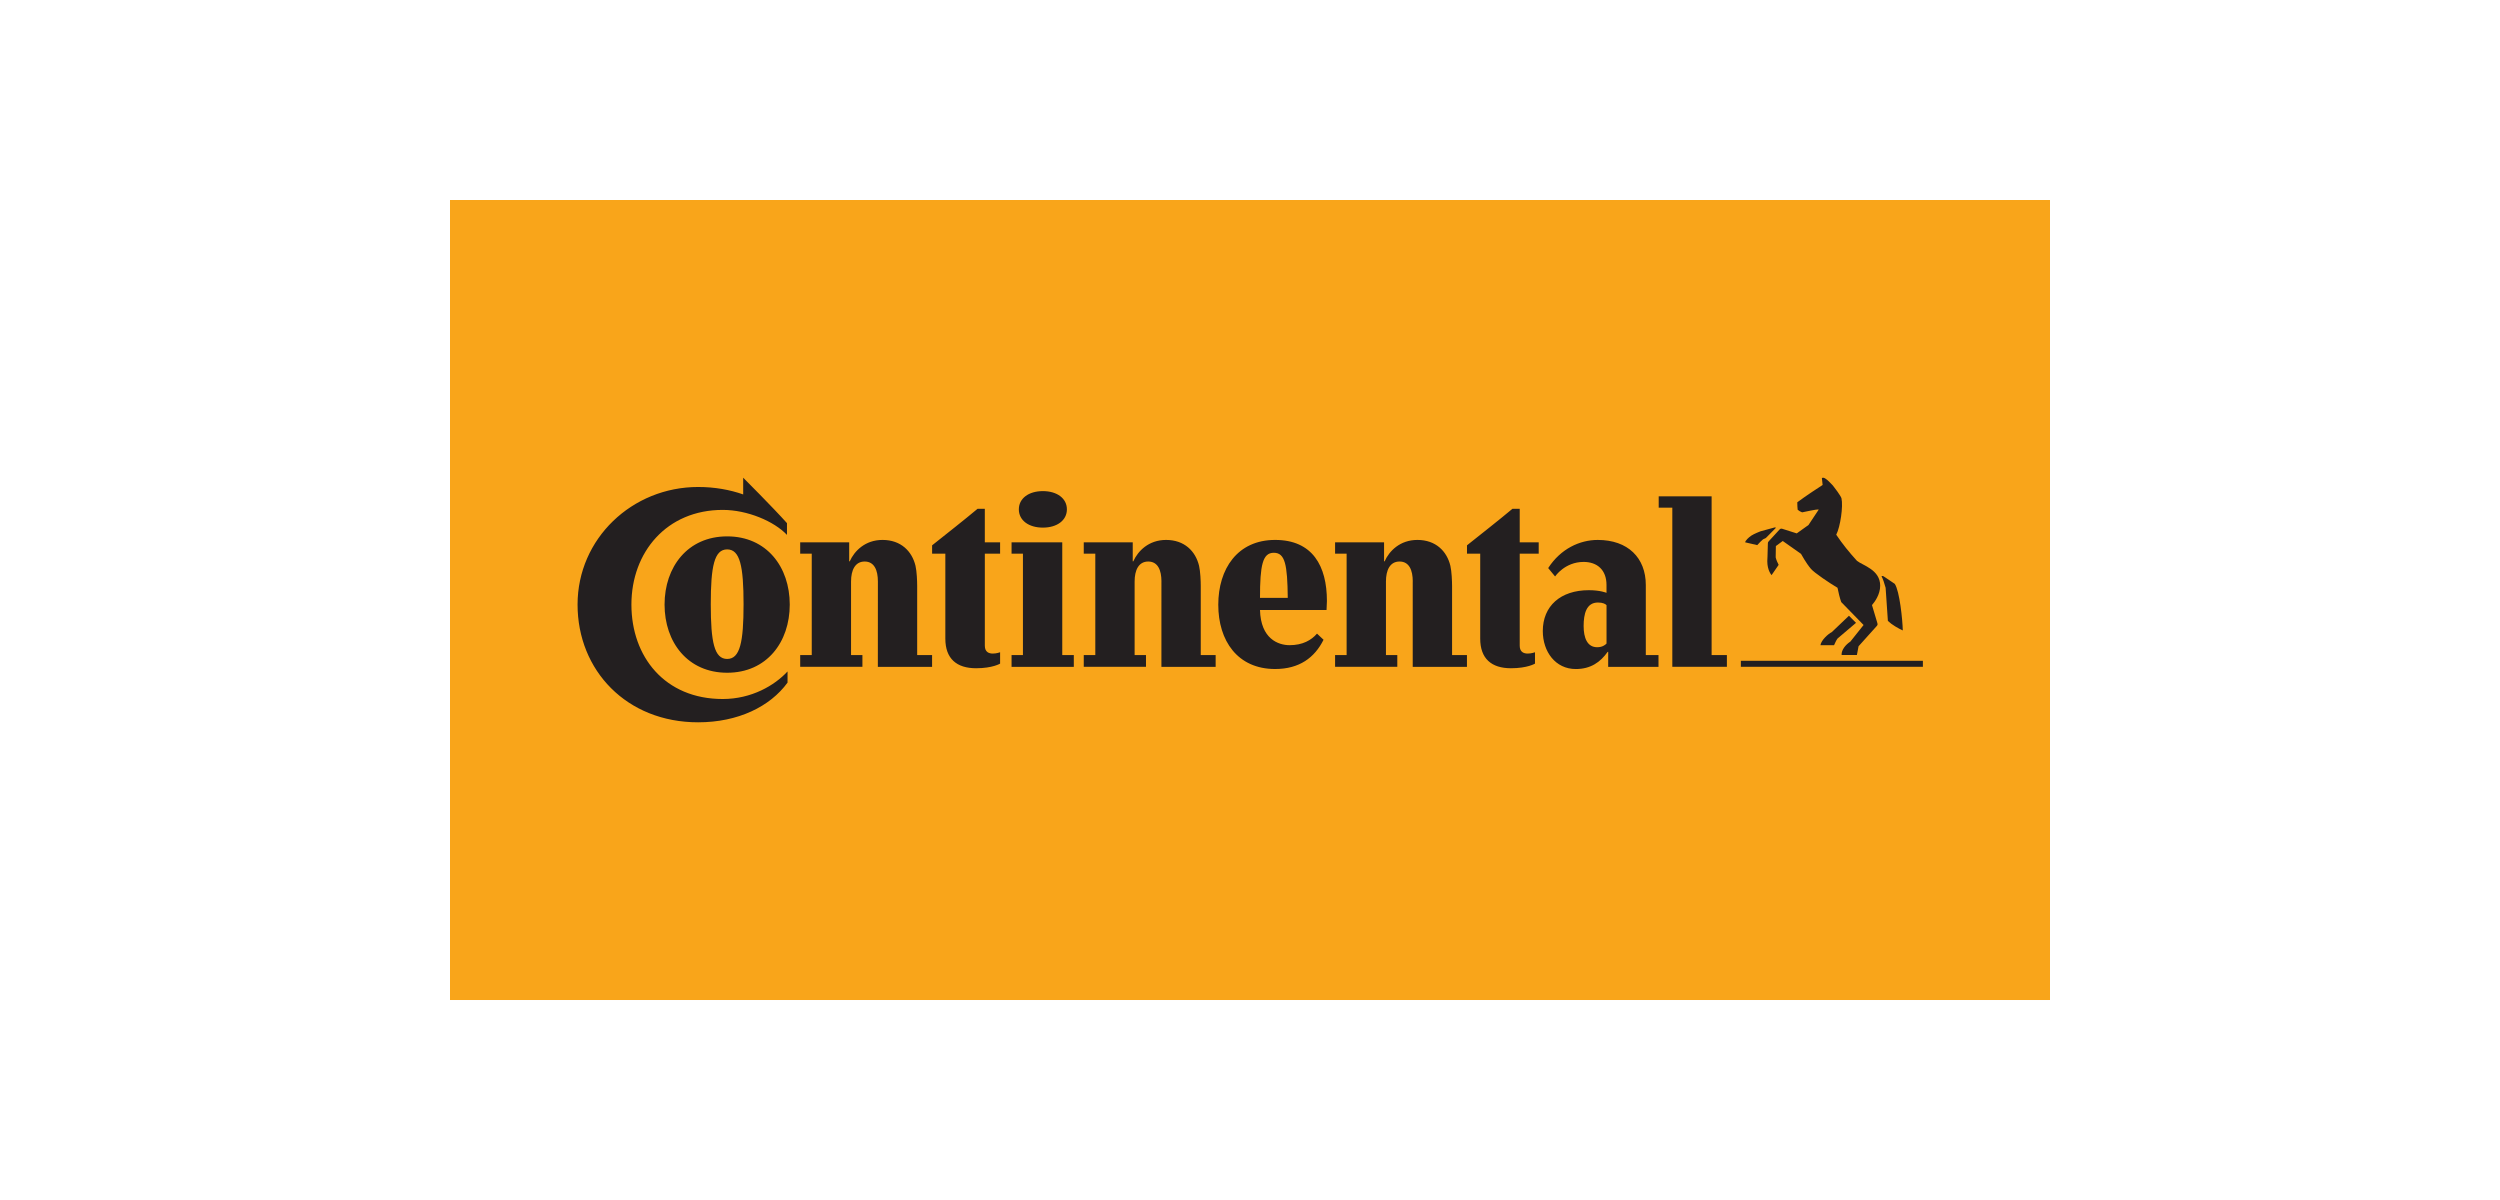 <?xml version="1.0" encoding="utf-8"?>
<!-- Generator: Adobe Illustrator 16.0.0, SVG Export Plug-In . SVG Version: 6.00 Build 0)  -->
<!DOCTYPE svg PUBLIC "-//W3C//DTD SVG 1.1//EN" "http://www.w3.org/Graphics/SVG/1.1/DTD/svg11.dtd">
<svg version="1.1" id="Layer_1" xmlns="http://www.w3.org/2000/svg" xmlns:xlink="http://www.w3.org/1999/xlink" x="0px" y="0px"
	 width="354.33px" height="170.079px" viewBox="0 0 354.33 170.079" enable-background="new 0 0 354.33 170.079"
	 xml:space="preserve">
<g>
	<rect x="63.779" y="28.347" fill="#F9A51A" width="226.771" height="113.386"/>
</g>
<g>
	<path fill="#231F20" d="M200.234,82.413c0-1.583-0.499-2.827-1.872-2.827c-1.376,0-1.929,1.244-1.929,2.827v10.429h1.609v1.666
		h-8.818v-1.666h1.635V78.474h-1.635v-1.606h6.942v2.69h0.08c0.659-1.479,2.191-3.033,4.647-3.033c2.588,0,4.172,1.582,4.672,3.668
		c0.186,0.818,0.24,2.166,0.24,2.854v9.797h2.109v1.668h-7.686V82.413 M164.615,82.413c0-1.583-0.501-2.827-1.874-2.827
		c-1.374,0-1.929,1.244-1.929,2.827v10.429h1.611v1.666h-8.82v-1.666h1.637V78.474h-1.637v-1.606h6.942v2.69h0.08
		c0.661-1.479,2.194-3.033,4.648-3.033c2.588,0,4.173,1.582,4.674,3.668c0.187,0.818,0.239,2.166,0.239,2.854v9.797h2.111v1.668
		h-7.686V82.413H164.615z M215.393,78.474v13.049c0,0.896,0.58,1.109,1.135,1.109c0.528,0,1.03-0.186,1.03-0.186v1.609
		c0,0-1.057,0.657-3.408,0.657c-2.744,0-4.356-1.349-4.356-4.194V78.474h-1.874V77.29c2.086-1.663,4.517-3.563,6.442-5.177h1.031
		v4.753h2.691v1.608H215.393L215.393,78.474z M105.333,67.706c0,0,4.252,4.249,6.207,6.44v1.666c-1.819-1.928-5.6-3.542-9.108-3.542
		c-7.947,0-12.94,5.995-12.94,13.417c0,7.393,4.729,13.386,12.94,13.386c4.091,0,7.363-1.929,9.188-3.907v1.583
		c-2.482,3.406-7.022,5.626-12.675,5.626c-10.115,0-17.086-7.341-17.086-16.688c0-9.35,7.738-16.665,17.086-16.665
		c2.376,0,4.515,0.397,6.389,1.056L105.333,67.706L105.333,67.706z M186.662,89.804c-0.791,0.924-2.033,1.639-3.881,1.639
		c-1.609,0-4.093-0.897-4.199-4.988h9.431c0.023-0.316,0.053-0.953,0.053-1.27c0-4.965-2.033-8.66-7.342-8.66
		c-5.333,0-8.056,4.096-8.056,9.189s2.723,9.107,8.056,9.107c3.433,0,5.6-1.61,6.864-4.146L186.662,89.804z M178.582,84.734
		c0-4.646,0.371-6.389,1.956-6.389c1.61,0,1.928,1.69,1.979,6.389H178.582z M100.739,85.636c0-5.389,0.502-7.769,2.325-7.769
		c1.819,0,2.323,2.38,2.323,7.769c0,5.383-0.504,7.758-2.323,7.758C101.24,93.394,100.739,91.019,100.739,85.636 M94.19,85.687
		c0,5.332,3.271,9.662,8.873,9.662c5.597,0,8.87-4.33,8.87-9.662c0-5.336-3.273-9.666-8.87-9.666
		C97.463,76.021,94.19,80.351,94.19,85.687 M124.425,82.413c0-1.583-0.502-2.827-1.874-2.827c-1.371,0-1.93,1.244-1.93,2.827v10.429
		h1.611v1.666h-8.819v-1.666h1.637V78.474h-1.637v-1.606h6.944v2.69h0.08c0.661-1.479,2.191-3.033,4.646-3.033
		c2.588,0,4.171,1.582,4.674,3.668c0.187,0.818,0.237,2.166,0.237,2.854v9.797h2.113v1.668h-7.687L124.425,82.413L124.425,82.413z
		 M144.402,72.192c0,1.56,1.397,2.589,3.406,2.589c2.007,0,3.405-1.029,3.405-2.589c0-1.556-1.398-2.586-3.405-2.586
		C145.801,69.606,144.402,70.637,144.402,72.192 M139.582,78.474v13.049c0,0.896,0.581,1.109,1.135,1.109
		c0.528,0,1.03-0.186,1.03-0.186v1.609c0,0-1.057,0.657-3.406,0.657c-2.745,0-4.356-1.349-4.356-4.194V78.474h-1.875V77.29
		c2.086-1.663,4.516-3.563,6.442-5.177h1.028v4.753h2.166v1.608H139.582L139.582,78.474z M242.591,92.841h2.165v1.666h-7.735V71.955
		h-1.93v-1.61h7.5V92.841L242.591,92.841z M227.697,85.767c-0.158-0.158-0.501-0.371-1.215-0.371c-1.662,0-2.031,1.642-2.031,3.33
		c0,1.66,0.5,3.006,1.926,3.006c0.688,0,1.109-0.289,1.32-0.524V85.767z M227.934,92.39h-0.079
		c-1.028,1.455-2.401,2.434-4.517,2.434c-2.88,0-4.674-2.455-4.674-5.387c0-3.537,2.509-5.787,6.522-5.787
		c1.638,0,2.508,0.375,2.508,0.375v-1.111c0-2.139-1.32-3.271-3.246-3.271c-2.668,0-4.042,2.06-4.042,2.06l-0.977-1.188
		c1.77-2.744,4.486-3.988,7.022-3.988c4.277,0,6.813,2.533,6.813,6.39v9.931h1.799v1.666h-7.132L227.934,92.39L227.934,92.39z
		 M143.37,94.507v-1.666h1.613V78.474h-1.613v-1.606h7.186v15.976h1.637v1.668h-8.821L143.37,94.507L143.37,94.507z"/>
	<path fill="#231F20" d="M272.535,94.503h-25.799v-0.845h25.799V94.503z M259.623,89.591l2.432-2.32l1.003,1.004l-2.616,2.22
		c-0.21,0.263-0.367,0.687-0.498,0.948h-1.929C258.119,90.726,259.122,89.834,259.623,89.591 M251.517,74.757
		c-0.08,0.024-2.012,0.551-2.012,0.551s-0.896,0.346-1.292,0.61c-0.396,0.263-0.846,0.714-0.869,0.947l1.717,0.396
		c0.263-0.291,0.554-0.607,0.814-0.816l0.397-0.186l1.429-1.449C251.702,74.81,251.647,74.728,251.517,74.757 M263.187,79.482
		c-1.108-1.217-2.032-2.354-2.934-3.696c0.581-1.108,1.003-4.04,0.74-5.176c-0.104-0.344-1.055-1.609-1.216-1.794
		c-0.236-0.239-1.003-1.109-1.372-1.109c-0.08,0-0.157,0.026-0.186,0.052l0.104,0.977c-1.029,0.659-2.376,1.557-3.591,2.454
		c0,0.345,0.025,0.871,0.053,1.056c0.188,0.158,0.396,0.291,0.634,0.371c0.478-0.08,1.954-0.451,2.354-0.397l-1.454,2.191
		l-1.665,1.188l-2.085-0.662c-0.132-0.025-0.263,0-0.343,0.105l-1.532,1.666c-0.079,0.076-0.133,0.155-0.133,0.342l-0.053,1.873
		c0,0-0.027,0.293-0.027,0.609c0,1.344,0.608,1.979,0.608,1.979l1.002-1.453c-0.131-0.213-0.368-0.791-0.421-1.058
		c0-0.053,0.026-1.608,0.026-1.608l0.976-0.717l2.59,1.826c0,0,0.712,1.316,1.397,2.113c0.449,0.551,2.693,2.059,3.774,2.691
		c0.106,0.578,0.345,1.526,0.526,2.027l3.169,3.25l-1.873,2.352c-0.657,0.424-1.296,1.188-1.24,1.899h2.166l0.235-1.237l2.589-2.881
		c0.132-0.158,0.132-0.234,0.055-0.475l-0.74-2.479c0.369-0.43,1.162-1.48,1.162-2.748C266.488,80.724,263.979,80.14,263.187,79.482
		 M267.253,83.31c-0.155-0.605-0.396-1.295-0.579-1.639c0,0,0.104-0.104,0.318,0.026c0.209,0.131,1.557,1.053,1.557,1.053
		c0.688,1.007,1.108,5.124,1.137,6.604c-0.636-0.291-1.531-0.793-2.112-1.348L267.253,83.31z"/>
</g>
</svg>
